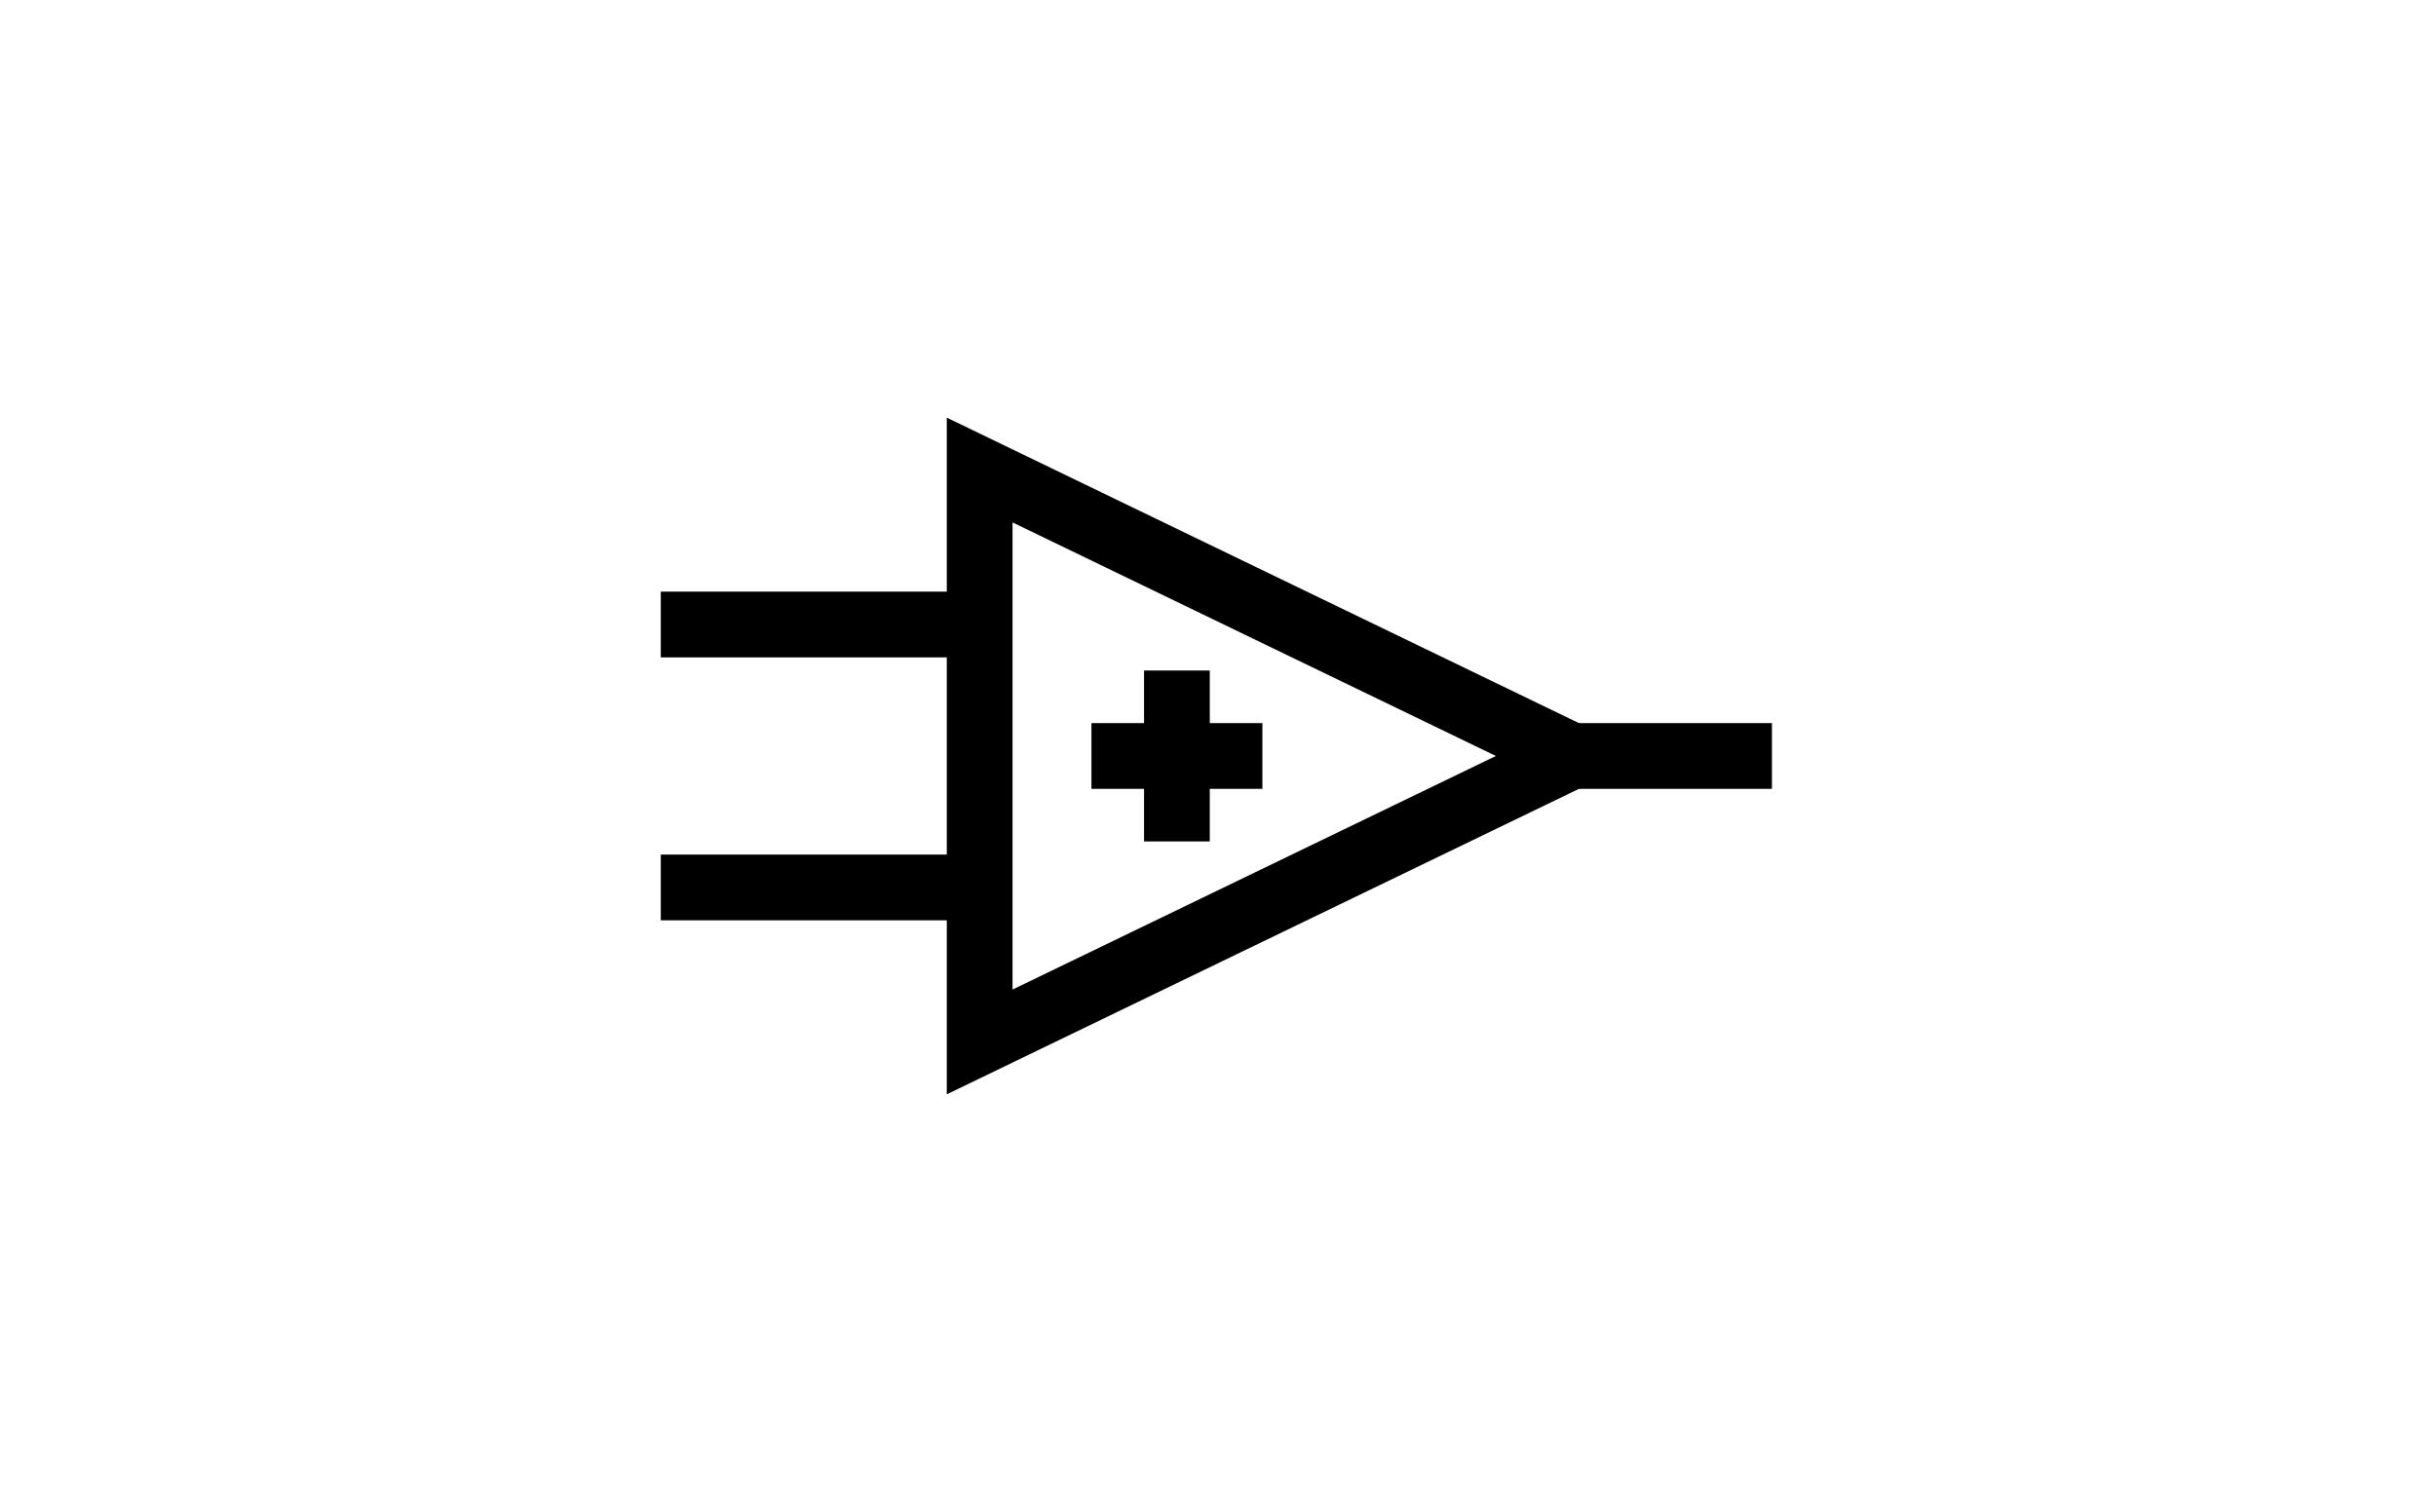 <?xml version="1.0" encoding="utf-8"?>
<!-- Generator: Adobe Illustrator 21.1.0, SVG Export Plug-In . SVG Version: 6.00 Build 0)  -->
<svg version="1.1" id="Layer_1" xmlns="http://www.w3.org/2000/svg" xmlns:xlink="http://www.w3.org/1999/xlink" x="0px" y="0px"
	 viewBox="0 0 74.1 46" style="enable-background:new 0 0 74.1 46;" xml:space="preserve">
<style type="text/css">
	.st0{fill:none;stroke:#000000;stroke-width:2;stroke-miterlimit:10;}
</style>
<polygon class="st0" points="47.8,23 29.8,14.3 29.8,31.7 "/>
<line class="st0" x1="35.8" y1="20.4" x2="35.8" y2="25.6"/>
<line class="st0" x1="38.4" y1="23" x2="33.2" y2="23"/>
<line class="st0" x1="29.8" y1="27" x2="20.1" y2="27"/>
<line class="st0" x1="29.8" y1="19" x2="20.1" y2="19"/>
<line class="st0" x1="46.2" y1="23" x2="53.9" y2="23"/>
</svg>
